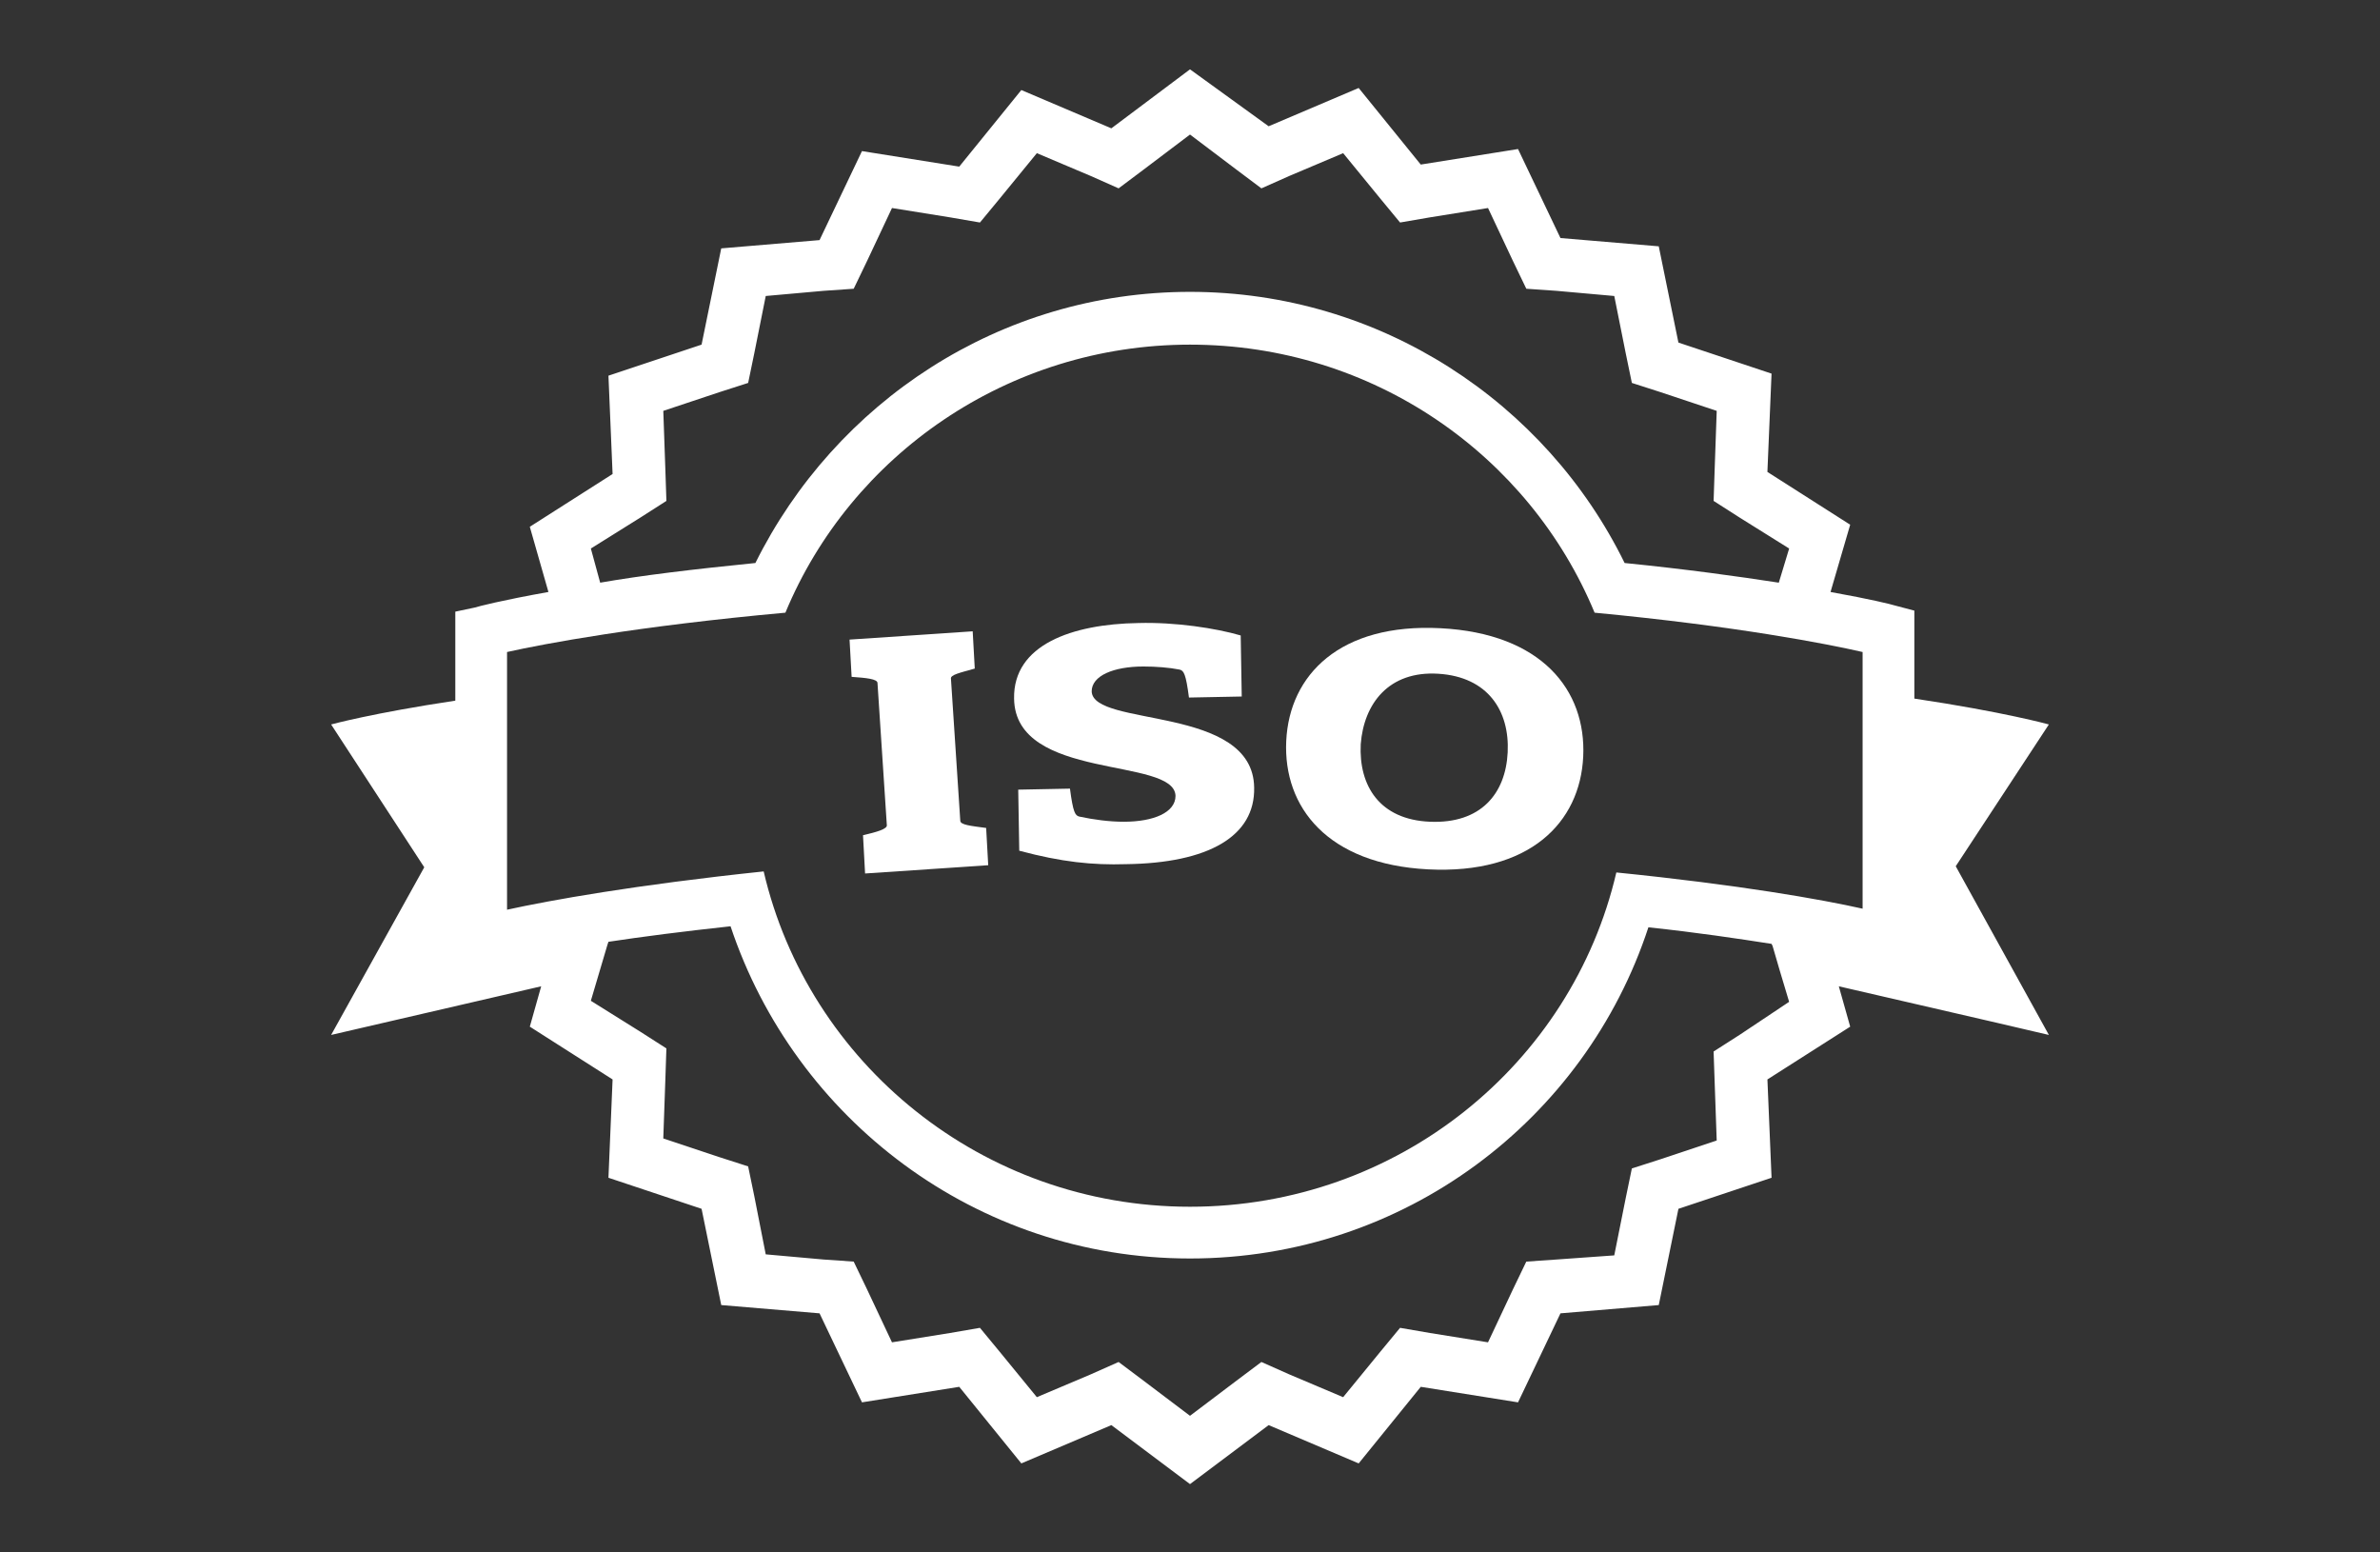 <?xml version="1.0" encoding="utf-8"?>
<!-- Generator: Adobe Illustrator 27.5.0, SVG Export Plug-In . SVG Version: 6.00 Build 0)  -->
<svg version="1.1" id="Capa_2_00000094595401969764490560000014830931589537083035_"
	 xmlns="http://www.w3.org/2000/svg" xmlns:xlink="http://www.w3.org/1999/xlink" x="0px" y="0px" viewBox="0 0 230 150"
	 style="enable-background:new 0 0 230 150;" xml:space="preserve">
<rect x="0" y="0" width="230" height="150" fill="#333333" stroke="none"/>
<style type="text/css">
	.st0{fill:#FFFFFF;}
</style>
<path class="st0" d="M189,83.7L189,83.7l9-13.7c0,0-4.3-1.2-13-2.5v-8.5l-1.9-0.5c-0.3-0.1-2.3-0.6-6.2-1.3l1.9-6.5l-8-5.1l0.4-9.5
	l-9-3l-1.9-9.3l-9.5-0.8l-4.1-8.6l-9.4,1.5l-6-7.4l-8.7,3.7L115,6.7l-7.6,5.7l-8.7-3.7l-6,7.4l-9.4-1.5l-4.1,8.6l-9.5,0.8l-1.9,9.3
	l-9,3l0.4,9.5l-8,5.1l1.8,6.3c-4.5,0.8-6.8,1.4-7.1,1.5L44,59.1v8.6C36,68.9,32,70,32,70l9,13.8L32,100c0,0,0,0,20.3-4.7l-1.1,3.9
	l8,5.1l-0.4,9.5l9,3l1.9,9.3l9.5,0.8l4.1,8.6l9.4-1.5l6,7.4l8.7-3.7l7.6,5.7l7.6-5.7l8.7,3.7l6-7.4l9.4,1.5l4.1-8.6l9.5-0.8l1.9-9.3
	l9-3l-0.4-9.5l8-5.1l-1.1-3.9c13.5,3.1,20.3,4.7,20.3,4.7L189,83.7z M57.1,53l4.8-3l2.5-1.6l-0.1-3l-0.2-5.7l5.4-1.8l2.8-0.9
	l0.6-2.9l1.1-5.5l5.6-0.5l2.9-0.2l1.3-2.7l2.4-5.1l5.6,0.9l2.9,0.5l1.9-2.3l3.6-4.4l5.2,2.2l2.7,1.2l2.4-1.8l4.5-3.4l4.5,3.4
	l2.4,1.8l2.7-1.2l5.2-2.2l3.6,4.4l1.9,2.3l2.9-0.5l5.6-0.9l2.4,5.1l1.3,2.7l2.9,0.2l5.6,0.5l1.1,5.5l0.6,2.9l2.8,0.9l5.4,1.8
	l-0.2,5.7l-0.1,3l2.5,1.6l4.8,3l-1,3.3c-3.9-0.6-8.9-1.3-14.9-1.9c-7.6-15.5-23.6-26.2-42-26.2S80.7,38.9,73,54.4
	c-6,0.6-11,1.2-15,1.9L57.1,53L57.1,53z M168.1,100l-2.5,1.6l0.1,2.9l0.2,5.7l-5.4,1.8l-2.8,0.9l-0.6,2.9l-1.1,5.5l-5.6,0.4
	l-2.9,0.2l-1.3,2.7l-2.4,5.1l-5.6-0.9l-2.9-0.5l-1.9,2.3l-3.6,4.4l-5.2-2.2l-2.7-1.2l-2.4,1.8l-4.5,3.4l-4.5-3.4l-2.4-1.8l-2.7,1.2
	l-5.2,2.2l-3.6-4.4l-1.9-2.3l-2.9,0.5l-5.6,0.9l-2.4-5.1l-1.3-2.7l-2.9-0.2l-5.6-0.5l-1.1-5.6l-0.6-2.9l-2.8-0.9l-5.4-1.8l0.2-5.7
	l0.1-3l-2.5-1.6l-4.8-3l1.6-5.4l0.1-0.3c3.3-0.5,7.2-1,11.8-1.5c6.2,18.6,23.7,32.1,44.4,32.1s38.2-13.4,44.3-32
	c4.7,0.5,8.7,1.1,11.9,1.6l0.1,0.2l0.7,2.4l0.9,3l0,0L168.1,100z M180,87.8c-4-0.9-11.9-2.3-23.8-3.5c-4.3,18.5-21.1,32.3-41.2,32.3
	c-20.1,0-36.9-13.9-41.2-32.4C61.4,85.5,53.1,87,49,87.9V63c3.6-0.8,12.6-2.5,26.9-3.8C82.2,44,97.4,33.3,115,33.3
	c17.7,0,32.8,10.7,39.1,25.9c13.7,1.3,22.4,3,25.9,3.8V87.8z"/>
<g>
	<path class="st0" d="M83.4,80.7c1.3-0.3,2.4-0.6,2.3-1L84.8,66c0-0.4-1.1-0.5-2.5-0.6l-0.2-3.6L94,61l0.2,3.6
		c-1.4,0.4-2.4,0.6-2.3,1l0.9,13.7c0,0.4,1,0.5,2.5,0.7l0.2,3.6l-11.9,0.8L83.4,80.7z"/>
	<path class="st0" d="M103.4,76.2c0.3,2.3,0.5,2.6,0.9,2.7c1.4,0.3,2.9,0.5,4.3,0.5c2.9,0,5-0.9,5-2.5c-0.1-3.8-15.5-1.4-15.6-9.4
		c-0.1-5.2,5.6-7.2,12-7.3c3.6-0.1,7.5,0.5,9.9,1.2l0.1,5.9l-5.1,0.1c-0.3-2.3-0.5-2.6-0.9-2.7c-1-0.2-2.3-0.3-3.5-0.3
		c-2.9,0-5,0.9-5,2.4c0.1,3.5,15.6,1.3,15.7,9.3c0.1,4.7-4.4,7.3-12.4,7.4c-3.2,0.1-6.2-0.2-10.3-1.3l-0.1-5.9L103.4,76.2z"/>
	<path class="st0" d="M153,73.1c-0.3,6.4-5.2,11.4-15,10.9c-9.7-0.5-14-6-13.7-12.4c0.3-6.4,5.2-11.4,14.9-10.9
		C149,61.2,153.3,66.7,153,73.1z M145.7,72.7c0.2-4-1.9-7.3-6.7-7.6s-7.2,2.9-7.5,6.8c-0.2,4,1.8,7.3,6.7,7.5S145.5,76.7,145.7,72.7
		z"/>
</g>
</svg>
